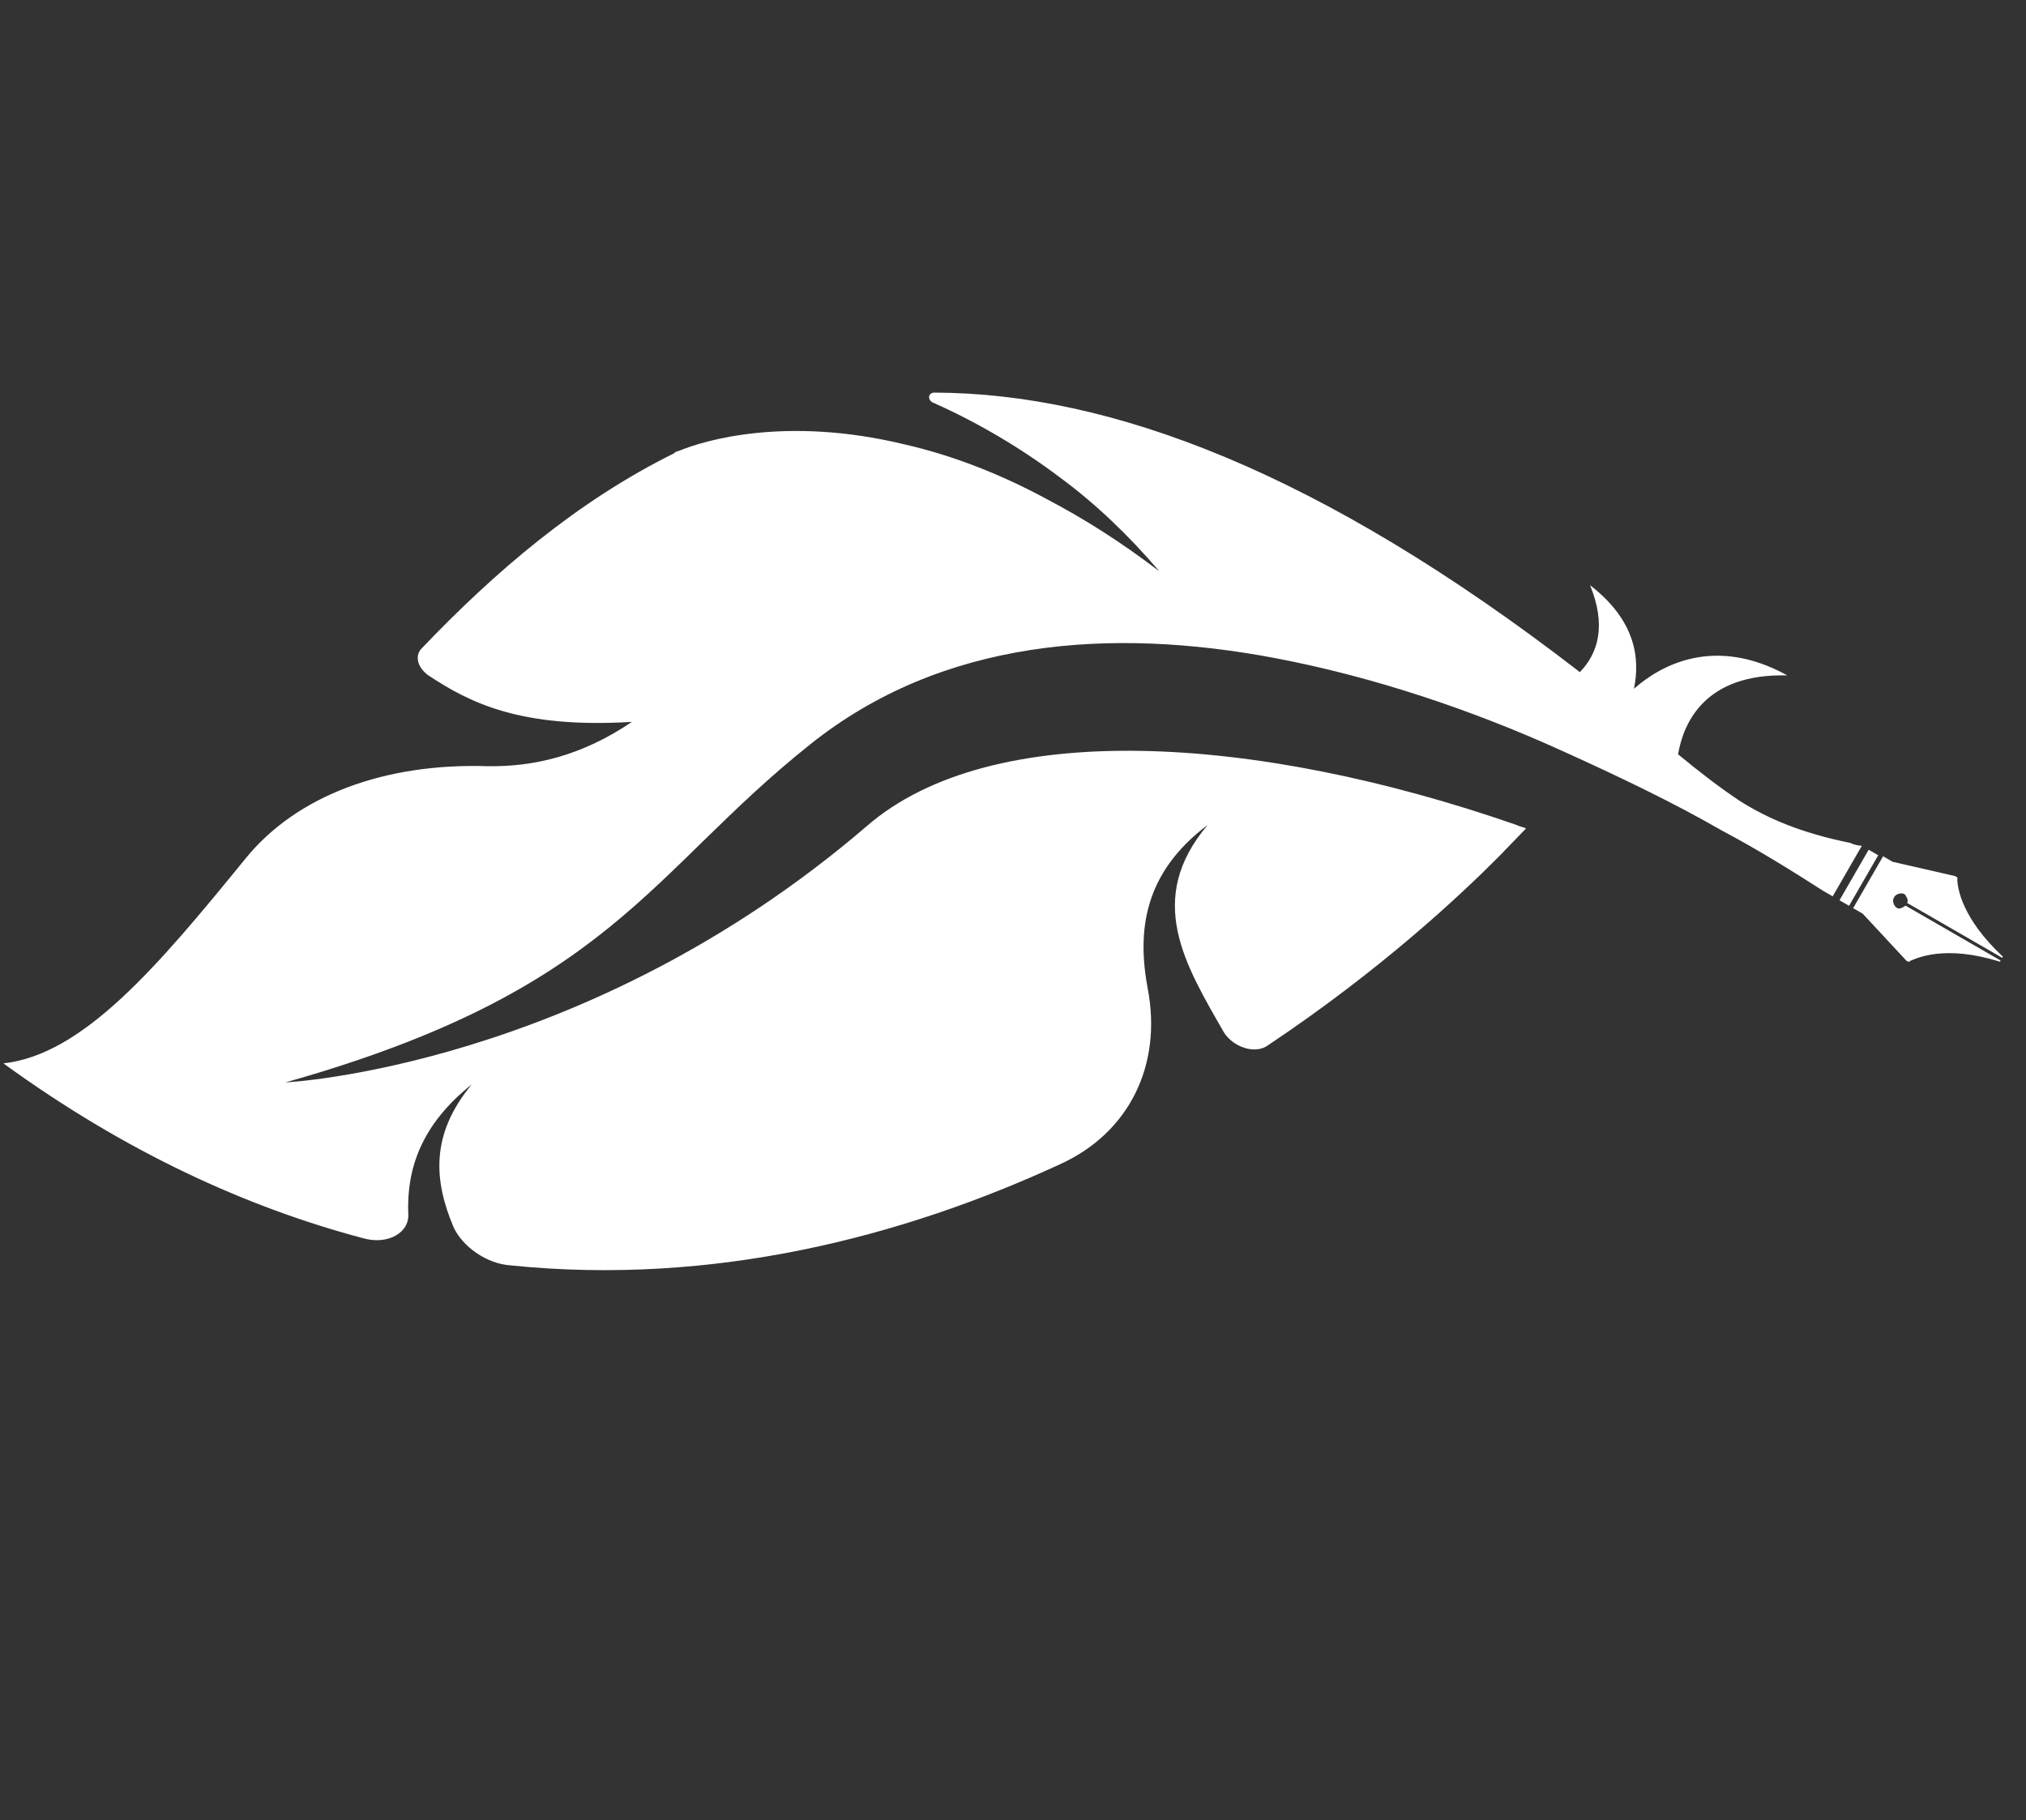 <svg width="591" height="531" viewBox="0 0 591 531" fill="none" xmlns="http://www.w3.org/2000/svg">
<rect x="0" y="0" width="591" height="531" fill="#333333" stroke="none"/>
<path d="M445.146 241.7C444.35 241.24 443.324 241.178 442.527 240.718C366.047 214.084 289.069 209.464 252.768 241.071C170.665 311.544 83.267 315.775 83.267 315.775C178.408 288.935 189.112 254.761 236.277 217.214C274.799 186.358 324.036 182.927 371.906 191.981C400.628 197.413 429.501 207.18 455.172 218.816C472.021 226.42 488.242 234.192 502.18 242.239C513.56 248.278 523.286 254.424 531.817 259.881C532.613 260.34 533.808 261.03 534.604 261.49L543.111 246.756C542.085 246.694 540.66 246.403 539.864 245.943C525.618 243.028 515.769 238.934 507.238 233.478C501.494 229.631 495.981 225.386 489.502 220.052C491.083 210.877 497.307 196.417 521.374 197.038C500.038 185.251 484.256 194.192 476.64 200.945C478.39 192.398 477.413 181.214 463.828 170.716C468.68 182.544 466.135 190.632 460.863 196.084C384.868 137.341 323.599 114.71 272.723 114.541C270.671 114.418 270.318 116.869 272.539 117.62C284.777 123.093 297.52 130.45 309.344 139.4C319.406 146.803 329.345 156.258 338.196 166.678C326.771 157.957 316.249 151.352 305.665 145.772C290.303 137.433 276.18 132.465 263.987 129.673C229.062 121.191 205.131 128.613 198.159 131.491C197.531 131.659 196.903 131.827 196.673 132.225C168.435 146.187 144.332 166.784 122.786 189.388C121.008 191.548 121.849 194.689 124.805 196.926C137.089 205.08 151.885 212.56 184.347 210.595C169.53 220.624 155.542 223.699 142.368 223.526C112.144 222.536 86.435 232.117 71.523 250.588C45.945 282.014 24.215 307.698 0.99 310.218C36.522 336.042 71.812 352.169 105.879 361.219C113.171 363.304 119.575 359.569 119.087 353.977C118.632 340.971 122.91 328.043 137.62 316.359C125.406 331.077 126.658 344.543 132.245 357.857C134.786 363.572 141.893 368.737 149.077 369.168C208.253 375.192 263.3 360.779 308.851 339.821C329.596 330.56 339.039 310.525 334.802 288.434C331.683 271.765 333.526 254.777 352.297 240.659C333.892 262.421 345.727 281.467 357.103 301.309C359.936 305.599 366.201 307.624 369.863 304.959C402.699 283.033 425.838 261.348 437.239 249.877C442.511 244.426 445.146 241.7 445.146 241.7Z" fill="white"/>
<path d="M545.102 247.905L536.595 262.64L539.383 264.249L547.89 249.515L545.102 247.905Z" fill="white"/>
<path d="M556.326 263.412L583.804 279.276C584.202 279.506 584.432 279.108 584.034 278.878C572.333 267.875 571.003 259.143 570.958 256.462C571.188 256.064 570.79 255.834 570.392 255.604L552.102 251.416L551.704 251.186L549.314 249.806L540.578 264.939L543.365 266.548L556.137 280.294C556.535 280.524 556.933 280.754 557.163 280.355C559.278 279.452 567.337 275.61 583.114 280.471C583.512 280.701 583.742 280.303 583.344 280.073L555.866 264.208C555.008 264.775 554.15 265.342 553.354 264.882C552.557 264.422 551.823 262.936 552.512 261.741C552.972 260.945 554.458 260.21 555.653 260.899C556.22 261.757 556.786 262.616 556.326 263.412Z" fill="white"/>
</svg>
